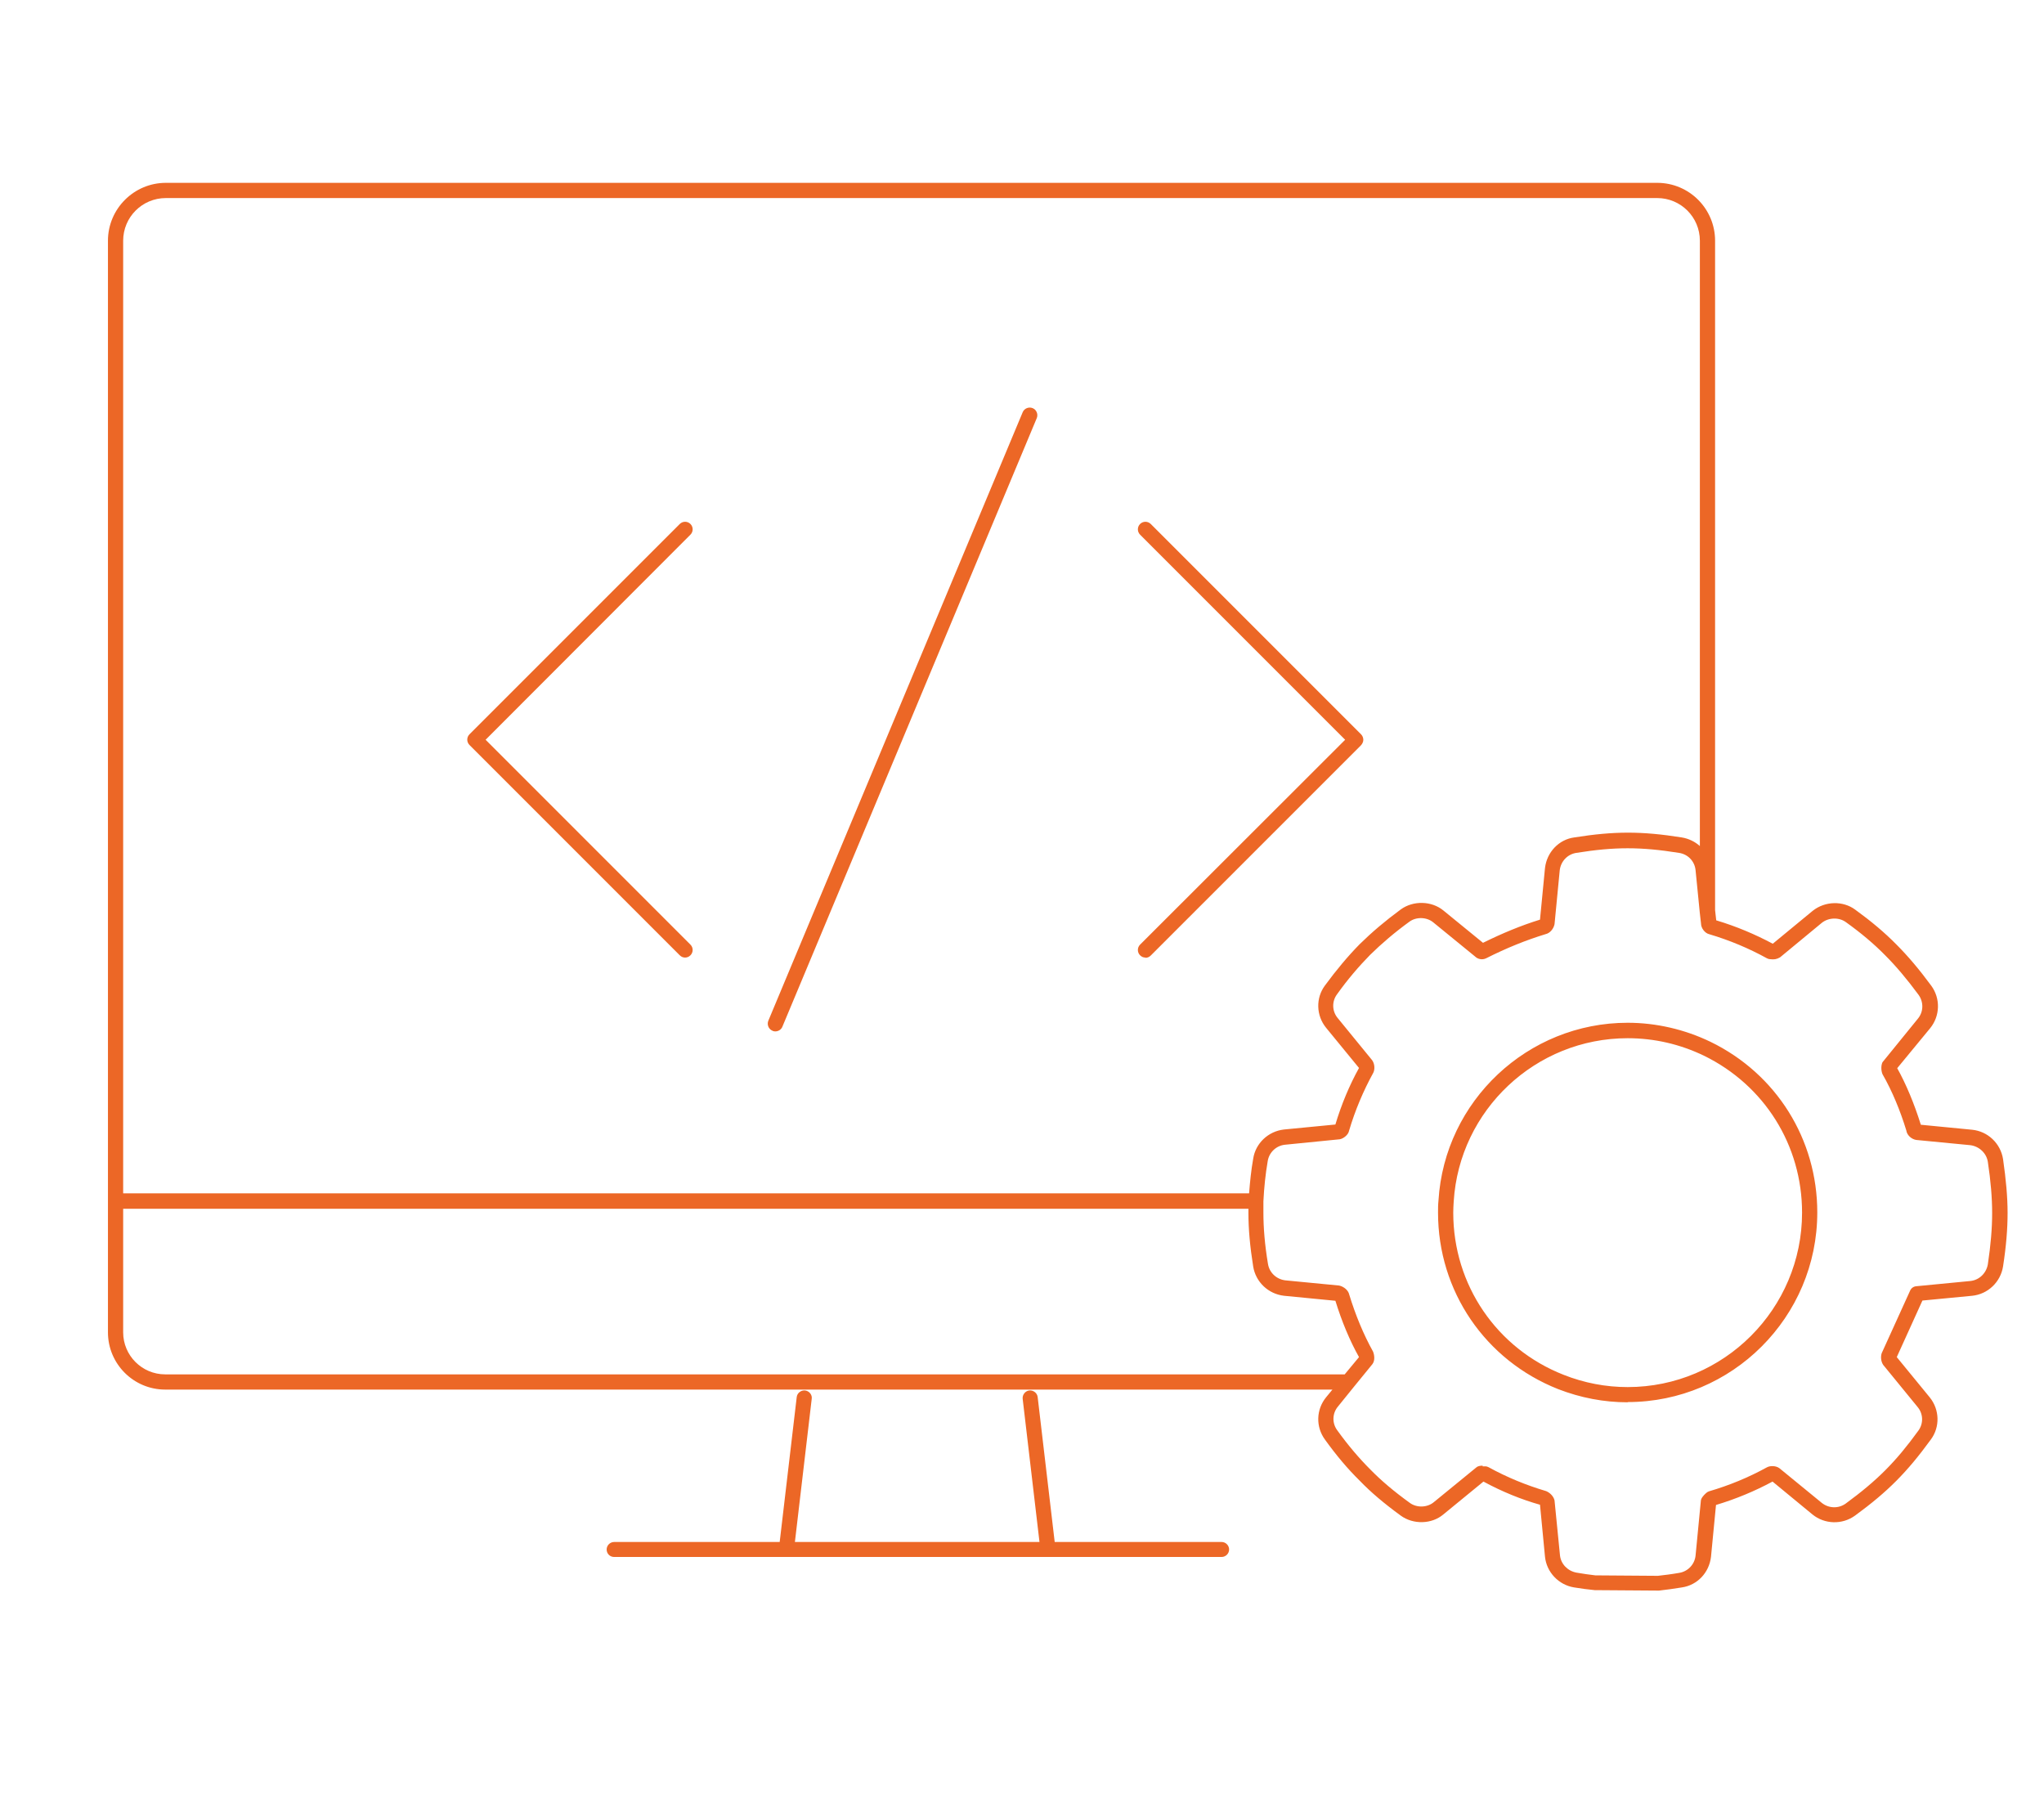 <?xml version="1.0" encoding="UTF-8"?><svg id="Layer_1" xmlns="http://www.w3.org/2000/svg" width="31.75mm" height="28.22mm" viewBox="0 0 90 80"><path d="m73.05,70.03l-2.83-.02c-.31-.03-.61-.07-.91-.12-.68-.11-1.21-.67-1.28-1.35l-.22-2.29c-.82-.23-1.68-.58-2.49-1.02l-1.77,1.45c-.51.43-1.32.45-1.87.05-.74-.54-1.32-1.03-1.81-1.54-.52-.51-1.02-1.1-1.53-1.81-.41-.56-.39-1.32.05-1.86l.28-.34H7.27c-1.39,0-2.52-1.13-2.52-2.52V10.6c0-1.41,1.15-2.55,2.55-2.55h65.67c1.41,0,2.55,1.14,2.55,2.55v29.47l.05.45c.9.27,1.72.62,2.49,1.03l1.76-1.45c.54-.43,1.33-.45,1.87-.05.69.5,1.29,1,1.82,1.54.5.5,1,1.09,1.53,1.81.41.56.39,1.33-.05,1.87l-1.45,1.76c.39.7.75,1.56,1.04,2.49l2.26.22c.69.07,1.25.6,1.36,1.29h0c.13.9.2,1.67.2,2.37s-.06,1.46-.2,2.36c-.11.69-.67,1.22-1.36,1.29l-2.19.21-1.13,2.49,1.45,1.77c.44.54.46,1.31.05,1.86-1.05,1.44-1.89,2.29-3.34,3.35-.57.41-1.34.38-1.87-.05l-1.76-1.45c-.78.42-1.62.77-2.49,1.03l-.22,2.28c-.08.7-.6,1.25-1.28,1.35-.35.06-.68.1-1.01.14Zm-7.77-5.47s.09,0,.13,0c.05,0,.1.02.14.04.8.44,1.65.79,2.53,1.05.17.07.33.23.37.41l.24,2.42c.04.38.34.69.73.76.29.05.57.09.83.12l2.75.02c.27-.03.6-.07.94-.13.38-.06.68-.37.72-.76l.23-2.38c0-.14.11-.26.23-.37.04-.04.08-.06.13-.08.89-.26,1.74-.61,2.54-1.05.15-.09.41-.08.56.03l1.87,1.53c.3.24.73.26,1.05.03,1.39-1.02,2.2-1.83,3.2-3.21.23-.31.22-.74-.03-1.04l-1.52-1.86c-.11-.17-.11-.39-.06-.52l1.25-2.75c.05-.11.15-.18.27-.19l2.38-.23c.39-.04.7-.34.77-.73.13-.87.19-1.59.19-2.26s-.06-1.4-.19-2.26c-.06-.38-.38-.68-.77-.73l-2.38-.23c-.2-.03-.41-.2-.44-.42-.27-.88-.62-1.73-1.05-2.48-.07-.18-.06-.39,0-.52l1.56-1.92c.25-.3.26-.73.03-1.05-.51-.69-.99-1.26-1.46-1.73-.5-.51-1.07-.99-1.74-1.47-.3-.22-.76-.21-1.06.03l-1.84,1.52c-.16.09-.26.1-.44.08-.05,0-.1-.02-.14-.04-.78-.43-1.63-.79-2.54-1.06-.18-.04-.36-.26-.36-.47l-.06-.53s0,0,0-.01l-.18-1.81c-.04-.39-.33-.7-.73-.76-1.69-.27-2.83-.27-4.52,0-.39.06-.68.37-.73.76l-.23,2.38c-.04.2-.2.4-.4.44-.85.26-1.72.61-2.61,1.06-.18.09-.38.03-.48-.07l-1.85-1.51c-.29-.24-.75-.25-1.05-.03-.66.48-1.22.96-1.73,1.46-.5.51-.99,1.08-1.46,1.74-.23.31-.22.74.03,1.04l1.52,1.86c.12.17.12.41.05.55-.44.8-.8,1.65-1.07,2.56-.03.17-.24.34-.41.37l-2.41.24c-.39.04-.7.34-.76.72-.1.58-.16,1.17-.19,1.77,0,0,0,0,0,0,0,.17,0,.33,0,.49,0,.68.06,1.42.2,2.26.06.39.37.68.76.73l2.38.23c.21.05.4.21.44.4.27.88.62,1.74,1.05,2.51.06.16.09.39-.03.55l-.8.98s0,0,0,0l-.72.89c-.25.3-.26.73-.03,1.04.49.68.97,1.24,1.46,1.73.47.48,1.02.95,1.74,1.47.3.22.76.21,1.05-.03l1.86-1.52c.07-.07.17-.09.3-.09Zm12.85.63s0,0,0,0c0,0,0,0,0,0ZM5.42,53.21v5.45c0,1.02.83,1.85,1.85,1.85h51.94l.63-.76c-.4-.71-.76-1.57-1.04-2.48l-2.26-.22c-.7-.08-1.25-.61-1.36-1.29-.14-.87-.21-1.65-.21-2.36v-.18H5.42Zm53.35,3.96s0,.01,0,.02c0,0,0-.01,0-.02Zm-53.35-4.63h49.58c.04-.51.09-1.02.18-1.52.1-.68.66-1.21,1.35-1.29l2.27-.22c.27-.9.62-1.73,1.04-2.49l-1.45-1.77c-.44-.54-.46-1.31-.05-1.86.5-.68,1-1.28,1.53-1.82.54-.53,1.13-1.03,1.81-1.53.55-.4,1.36-.38,1.88.05l1.74,1.42c.85-.42,1.67-.76,2.51-1.02l.22-2.27c.08-.7.61-1.26,1.29-1.35,1.77-.28,2.96-.28,4.73,0,.31.05.59.19.8.38V10.6c0-1.04-.84-1.88-1.88-1.88H7.3c-1.04,0-1.88.84-1.88,1.88v41.94Zm53.35-2.96s-.01.03-.01.05c0-.02,0-.03.01-.05Zm25.81-.02s0,.03.01.04c0-.02,0-.03-.01-.04Zm-9.01-8.98v.05s0-.03,0-.05Zm-.14-.1s.05.01.07.02c-.02-.01-.05-.02-.07-.02Zm-7.54,0s-.01,0-.02,0c0,0,.01,0,.02,0Zm-21.74,28.07h-19.11c-.19,0-.33-.15-.33-.33s.15-.33.33-.33h7.29l.75-6.38c.02-.18.19-.31.37-.29.18.02.32.19.29.37l-.74,6.3h10.77l-.74-6.3c-.02-.18.11-.35.29-.37.18-.02.35.11.37.29l.75,6.38h7.35c.18,0,.33.15.33.33s-.15.33-.33.33h-7.65Zm25.52-6.81c-1.05,0-2.08-.2-3.06-.58t0,0c-3.21-1.27-5.29-4.31-5.29-7.77,0-.18,0-.35.02-.54.27-4.38,3.93-7.82,8.33-7.82,1.25,0,2.51.29,3.65.84,0,0,0,0,0,0,2.9,1.41,4.7,4.29,4.7,7.51,0,4.61-3.75,8.35-8.35,8.35Zm-2.82-1.21c.91.36,1.86.54,2.82.54,4.24,0,7.68-3.45,7.68-7.68,0-2.97-1.66-5.61-4.32-6.91h0c-1.06-.51-2.19-.77-3.36-.77-4.05,0-7.41,3.16-7.66,7.19-.01.17-.02.33-.02.49,0,3.18,1.91,5.98,4.86,7.14h0Zm-34.71-15.12s-.09,0-.13-.03c-.17-.07-.25-.27-.18-.44l11.2-26.79c.07-.17.27-.25.44-.18.17.07.25.27.18.44l-11.2,26.79c-.05.13-.18.21-.31.21Zm-3.97-3.25c-.09,0-.17-.03-.24-.1l-9.26-9.26c-.13-.13-.13-.34,0-.47l9.26-9.26c.13-.13.34-.13.47,0s.13.34,0,.47l-9.02,9.03,9.02,9.02c.13.13.13.34,0,.47-.07.07-.15.1-.24.1Zm20.27,0c-.09,0-.17-.03-.24-.1-.13-.13-.13-.34,0-.47l9.03-9.02-9.03-9.03c-.13-.13-.13-.34,0-.47s.34-.13.47,0l9.26,9.26c.06.06.1.15.1.24s-.04.17-.1.24l-9.26,9.26c-.07.07-.15.1-.24.1Z" fill="#ec6726" stroke-width="0"/></svg>